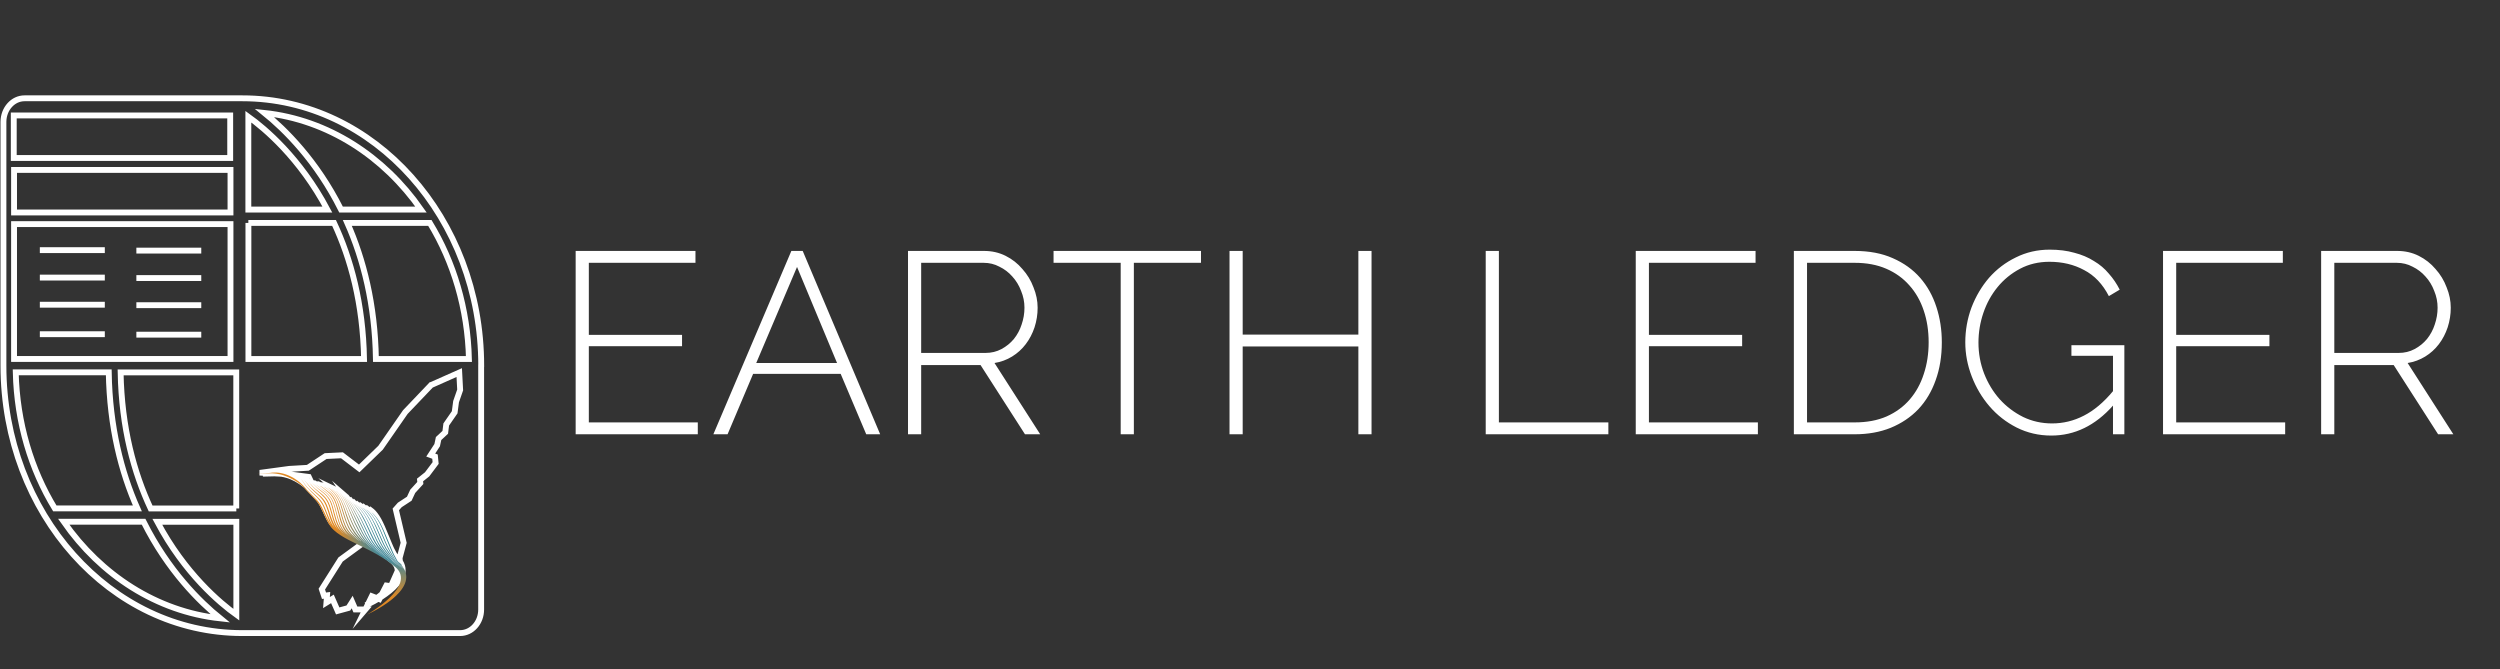 <svg width="213" height="57" viewBox="0 0 213 57" fill="none" xmlns="http://www.w3.org/2000/svg">
<rect x="0" y="0" width="213" height="57" fill="#333333" stroke="none"/>
<path d="M59.452 35.988V37H49.046V21.38H59.254V22.392H50.168V28.53H58.11V29.498H50.168V35.988H59.452ZM67.423 21.38H68.391L74.991 37H73.803L71.625 31.852H64.167L61.989 37H60.779L67.423 21.38ZM71.317 30.928L67.907 22.744L64.431 30.928H71.317ZM77.362 37V21.38H83.852C84.512 21.38 85.121 21.519 85.678 21.798C86.236 22.077 86.712 22.451 87.108 22.92C87.519 23.375 87.834 23.895 88.054 24.482C88.289 25.054 88.406 25.633 88.406 26.22C88.406 26.792 88.318 27.349 88.142 27.892C87.966 28.42 87.717 28.897 87.394 29.322C87.072 29.747 86.683 30.099 86.228 30.378C85.774 30.657 85.275 30.84 84.732 30.928L88.626 37H87.328L83.544 31.104H78.484V37H77.362ZM78.484 30.07H83.962C84.461 30.07 84.916 29.96 85.326 29.74C85.737 29.52 86.089 29.234 86.382 28.882C86.676 28.515 86.896 28.105 87.042 27.65C87.204 27.181 87.284 26.704 87.284 26.22C87.284 25.721 87.189 25.245 86.998 24.79C86.822 24.321 86.573 23.91 86.25 23.558C85.942 23.206 85.576 22.927 85.15 22.722C84.74 22.502 84.292 22.392 83.808 22.392H78.484V30.07ZM102.325 22.392H96.605V37H95.483V22.392H89.763V21.38H102.325V22.392ZM116.855 21.38V37H115.733V29.52H105.877V37H104.755V21.38H105.877V28.508H115.733V21.38H116.855ZM126.583 37V21.38H127.705V35.988H137.033V37H126.583ZM149.772 35.988V37H139.366V21.38H149.574V22.392H140.488V28.53H148.43V29.498H140.488V35.988H149.772ZM152.837 37V21.38H158.029C159.261 21.38 160.339 21.585 161.263 21.996C162.202 22.407 162.979 22.964 163.595 23.668C164.211 24.372 164.673 25.201 164.981 26.154C165.289 27.093 165.443 28.097 165.443 29.168C165.443 30.356 165.267 31.434 164.915 32.402C164.578 33.355 164.086 34.177 163.441 34.866C162.796 35.541 162.011 36.069 161.087 36.45C160.178 36.817 159.158 37 158.029 37H152.837ZM164.321 29.168C164.321 28.185 164.182 27.283 163.903 26.462C163.624 25.626 163.214 24.907 162.671 24.306C162.143 23.705 161.49 23.235 160.713 22.898C159.936 22.561 159.041 22.392 158.029 22.392H153.959V35.988H158.029C159.056 35.988 159.958 35.819 160.735 35.482C161.527 35.13 162.187 34.646 162.715 34.03C163.243 33.414 163.639 32.695 163.903 31.874C164.182 31.038 164.321 30.136 164.321 29.168ZM180.027 34.558C178.516 36.259 176.763 37.11 174.769 37.11C173.713 37.11 172.73 36.883 171.821 36.428C170.926 35.973 170.156 35.372 169.511 34.624C168.865 33.876 168.359 33.025 167.993 32.072C167.626 31.119 167.443 30.151 167.443 29.168C167.443 28.141 167.619 27.151 167.971 26.198C168.337 25.245 168.836 24.401 169.467 23.668C170.112 22.935 170.875 22.355 171.755 21.93C172.635 21.49 173.595 21.27 174.637 21.27C175.414 21.27 176.111 21.358 176.727 21.534C177.357 21.695 177.915 21.93 178.399 22.238C178.897 22.531 179.323 22.891 179.675 23.316C180.041 23.727 180.349 24.181 180.599 24.68L179.675 25.23C179.147 24.203 178.443 23.463 177.563 23.008C176.697 22.539 175.715 22.304 174.615 22.304C173.691 22.304 172.855 22.502 172.107 22.898C171.359 23.294 170.721 23.815 170.193 24.46C169.665 25.105 169.261 25.839 168.983 26.66C168.704 27.481 168.565 28.325 168.565 29.19C168.565 30.114 168.726 30.994 169.049 31.83C169.371 32.651 169.811 33.377 170.369 34.008C170.941 34.639 171.608 35.145 172.371 35.526C173.133 35.893 173.955 36.076 174.835 36.076C175.788 36.076 176.69 35.856 177.541 35.416C178.406 34.976 179.235 34.279 180.027 33.326V30.312H176.485V29.41H180.995V37H180.027V34.558ZM194.696 35.988V37H184.29V21.38H194.498V22.392H185.412V28.53H193.354V29.498H185.412V35.988H194.696ZM197.761 37V21.38H204.251C204.911 21.38 205.52 21.519 206.077 21.798C206.634 22.077 207.111 22.451 207.507 22.92C207.918 23.375 208.233 23.895 208.453 24.482C208.688 25.054 208.805 25.633 208.805 26.22C208.805 26.792 208.717 27.349 208.541 27.892C208.365 28.42 208.116 28.897 207.793 29.322C207.47 29.747 207.082 30.099 206.627 30.378C206.172 30.657 205.674 30.84 205.131 30.928L209.025 37H207.727L203.943 31.104H198.883V37H197.761ZM198.883 30.07H204.361C204.86 30.07 205.314 29.96 205.725 29.74C206.136 29.52 206.488 29.234 206.781 28.882C207.074 28.515 207.294 28.105 207.441 27.65C207.602 27.181 207.683 26.704 207.683 26.22C207.683 25.721 207.588 25.245 207.397 24.79C207.221 24.321 206.972 23.91 206.649 23.558C206.341 23.206 205.974 22.927 205.549 22.722C205.138 22.502 204.691 22.392 204.207 22.392H198.883V30.07Z" fill="white"/>
<path d="M30.328 42.898C30.376 42.932 30.436 42.985 30.514 43.066C30.586 43.139 30.675 43.247 30.771 43.367C30.795 43.394 30.819 43.428 30.843 43.461C30.867 43.495 30.891 43.535 30.915 43.568C30.963 43.635 31.011 43.716 31.064 43.803C31.166 43.97 31.268 44.158 31.37 44.365C31.471 44.573 31.573 44.794 31.675 45.022C31.777 45.25 31.884 45.484 31.998 45.712C32.112 45.933 32.237 46.154 32.381 46.349C32.459 46.449 32.531 46.543 32.609 46.637C32.645 46.69 32.681 46.73 32.722 46.777C32.764 46.824 32.8 46.864 32.842 46.911C32.92 47.005 33.004 47.092 33.075 47.179C33.111 47.226 33.147 47.267 33.183 47.313C33.225 47.36 33.255 47.401 33.297 47.441C33.339 47.481 33.381 47.521 33.429 47.561C33.453 47.581 33.477 47.602 33.501 47.622C33.53 47.642 33.554 47.662 33.584 47.682C33.62 47.715 33.662 47.742 33.698 47.769C33.668 47.742 33.638 47.722 33.608 47.695C33.369 47.501 33.237 47.34 33.087 47.153C33.016 47.059 32.932 46.965 32.854 46.871C32.776 46.777 32.704 46.677 32.627 46.583C32.477 46.382 32.351 46.154 32.237 45.926C32.124 45.699 32.022 45.464 31.92 45.23C31.819 44.995 31.723 44.767 31.627 44.56C31.531 44.352 31.436 44.158 31.34 43.984C31.292 43.897 31.244 43.816 31.196 43.742C31.172 43.709 31.148 43.669 31.124 43.635C31.1 43.602 31.076 43.568 31.052 43.535C30.963 43.407 30.873 43.3 30.801 43.22C30.729 43.139 30.663 43.079 30.622 43.046C30.574 43.012 30.55 42.992 30.55 42.992C30.55 42.992 30.574 43.005 30.622 43.039C30.669 43.072 30.735 43.119 30.813 43.2C30.891 43.273 30.981 43.374 31.076 43.501C31.1 43.528 31.124 43.562 31.148 43.595C31.172 43.629 31.196 43.669 31.22 43.702C31.268 43.776 31.316 43.856 31.37 43.943C31.465 44.118 31.567 44.312 31.669 44.52C31.765 44.727 31.866 44.948 31.968 45.183C32.07 45.411 32.172 45.645 32.285 45.873C32.399 46.094 32.519 46.315 32.669 46.509C32.746 46.61 32.818 46.704 32.896 46.804C32.974 46.891 33.046 46.992 33.117 47.086C33.261 47.273 33.381 47.441 33.602 47.628C33.662 47.675 33.722 47.722 33.788 47.776C33.854 47.823 33.925 47.876 33.997 47.93C34.033 47.956 34.063 47.983 34.099 48.003C34.075 47.983 34.045 47.963 34.021 47.943C33.86 47.816 33.722 47.709 33.608 47.608C33.495 47.508 33.411 47.434 33.339 47.334C33.267 47.233 33.195 47.133 33.123 47.032C33.052 46.931 32.986 46.831 32.908 46.73C32.752 46.523 32.627 46.302 32.513 46.067C32.399 45.833 32.297 45.598 32.202 45.364C32.106 45.129 32.01 44.901 31.914 44.687C31.819 44.473 31.723 44.272 31.627 44.097C31.579 44.01 31.531 43.923 31.483 43.85C31.459 43.809 31.436 43.769 31.412 43.736C31.388 43.702 31.364 43.669 31.34 43.635C31.244 43.501 31.154 43.401 31.082 43.32C31.047 43.28 31.011 43.247 30.981 43.22C30.969 43.213 30.963 43.206 30.957 43.2C30.945 43.193 30.939 43.18 30.933 43.18C30.921 43.173 30.909 43.16 30.897 43.153C30.849 43.119 30.825 43.099 30.825 43.099C30.825 43.099 30.849 43.113 30.897 43.146C30.945 43.18 31.011 43.233 31.088 43.307C31.166 43.381 31.262 43.481 31.358 43.608C31.382 43.635 31.406 43.669 31.43 43.702C31.453 43.736 31.477 43.769 31.501 43.809C31.531 43.85 31.555 43.89 31.579 43.93C31.603 43.97 31.633 44.017 31.657 44.057C31.759 44.231 31.855 44.426 31.956 44.64C32.058 44.848 32.154 45.076 32.255 45.31C32.351 45.545 32.453 45.779 32.567 46.007C32.681 46.235 32.806 46.456 32.956 46.65C33.028 46.751 33.099 46.858 33.165 46.958C33.237 47.059 33.303 47.159 33.369 47.26C33.441 47.36 33.507 47.441 33.614 47.535C33.716 47.628 33.848 47.736 34.003 47.856C34.045 47.883 34.081 47.916 34.123 47.95C34.159 47.983 34.153 47.963 33.997 47.836C33.836 47.702 33.704 47.595 33.602 47.501C33.399 47.307 33.297 47.106 33.171 46.891C33.034 46.677 32.908 46.449 32.794 46.215C32.681 45.987 32.585 45.746 32.489 45.511C32.393 45.277 32.303 45.042 32.208 44.828C32.112 44.613 32.016 44.412 31.92 44.231C31.896 44.191 31.872 44.144 31.849 44.104C31.825 44.064 31.801 44.024 31.777 43.984C31.753 43.943 31.729 43.903 31.705 43.87C31.681 43.836 31.657 43.803 31.633 43.769C31.543 43.635 31.453 43.535 31.376 43.454C31.292 43.381 31.232 43.32 31.184 43.287C31.136 43.253 31.112 43.233 31.112 43.233C31.112 43.233 31.136 43.247 31.184 43.28C31.232 43.314 31.298 43.367 31.382 43.441C31.459 43.515 31.555 43.615 31.651 43.742C31.747 43.863 31.849 44.024 31.95 44.198C32.052 44.372 32.154 44.573 32.249 44.788C32.345 45.002 32.447 45.23 32.543 45.464C32.645 45.692 32.74 45.933 32.854 46.161C32.968 46.395 33.087 46.617 33.219 46.824C33.345 47.045 33.435 47.267 33.62 47.441C33.71 47.528 34.344 48.023 33.961 47.709C33.812 47.588 33.692 47.481 33.608 47.394C33.566 47.354 33.536 47.293 33.507 47.24C33.471 47.173 33.453 47.139 33.417 47.072C33.381 47.005 33.363 46.972 33.327 46.905C33.297 46.844 33.273 46.791 33.243 46.73C33.189 46.617 33.141 46.496 33.087 46.375C32.986 46.134 32.884 45.893 32.788 45.658C32.692 45.424 32.609 45.19 32.513 44.968C32.423 44.747 32.327 44.546 32.232 44.365C32.136 44.185 32.04 44.031 31.944 43.897C31.849 43.763 31.759 43.662 31.681 43.582C31.603 43.501 31.537 43.448 31.489 43.414C31.442 43.381 31.418 43.361 31.418 43.361C31.418 43.361 31.442 43.374 31.489 43.407C31.537 43.434 31.603 43.488 31.687 43.562C31.771 43.635 31.866 43.736 31.962 43.863C32.058 43.99 32.16 44.144 32.261 44.325C32.483 44.734 32.663 45.169 32.842 45.612C32.938 45.846 33.04 46.087 33.135 46.322C33.183 46.436 33.231 46.556 33.285 46.67C33.309 46.724 33.339 46.784 33.363 46.838C33.399 46.905 33.417 46.938 33.453 47.005C33.489 47.072 33.507 47.106 33.542 47.173C33.572 47.226 33.608 47.28 33.638 47.334C33.704 47.441 33.836 47.481 33.955 47.628V47.675C35.553 49.625 31.19 51.561 31.19 51.561C31.19 51.561 35.182 49.303 33.453 47.796C31.585 46.174 28.982 45.692 28.185 44.412C28.162 44.372 28.149 44.352 28.126 44.312C28.114 44.292 28.108 44.278 28.096 44.258C28.084 44.238 28.078 44.225 28.066 44.205C28.03 44.131 27.988 44.057 27.952 43.984C27.916 43.91 27.88 43.836 27.844 43.763C27.814 43.682 27.778 43.608 27.742 43.535C27.605 43.233 27.473 42.959 27.329 42.744C27.258 42.637 27.18 42.543 27.102 42.456C27.024 42.369 26.947 42.289 26.875 42.208C26.725 42.054 26.581 41.9 26.444 41.753C26.336 41.632 26.222 41.525 26.132 41.418C26.108 41.391 26.079 41.371 26.049 41.344C26.013 41.31 25.977 41.284 25.941 41.257C25.905 41.23 25.869 41.197 25.827 41.17C25.785 41.143 25.743 41.116 25.701 41.083C25.66 41.056 25.612 41.022 25.57 40.995C25.486 40.935 25.39 40.888 25.294 40.828C25.253 40.801 25.199 40.781 25.151 40.754C25.103 40.727 25.055 40.701 25.001 40.681C24.905 40.634 24.804 40.587 24.702 40.553C24.654 40.533 24.6 40.52 24.552 40.5C24.498 40.486 24.451 40.473 24.403 40.459C24.355 40.446 24.307 40.433 24.259 40.419C24.211 40.406 24.169 40.399 24.121 40.392C24.032 40.372 23.942 40.352 23.864 40.352C23.786 40.346 23.714 40.332 23.648 40.332C23.583 40.332 23.529 40.332 23.481 40.332C23.385 40.332 22.392 40.359 22.392 40.359C22.392 40.359 23.385 40.319 23.481 40.305C23.529 40.299 23.583 40.285 23.648 40.279C23.714 40.279 23.786 40.279 23.87 40.279C23.906 40.279 23.954 40.279 23.996 40.279C24.044 40.285 24.085 40.292 24.133 40.292C24.181 40.292 24.229 40.299 24.277 40.305C24.325 40.319 24.379 40.325 24.427 40.339C24.48 40.346 24.528 40.359 24.582 40.372C24.636 40.386 24.684 40.399 24.738 40.419C24.846 40.446 24.947 40.5 25.049 40.54C25.097 40.567 25.151 40.593 25.199 40.62C25.247 40.647 25.3 40.674 25.348 40.701C25.444 40.761 25.54 40.821 25.63 40.888C25.677 40.922 25.719 40.949 25.761 40.982C25.803 41.016 25.839 41.049 25.881 41.083C25.959 41.143 26.031 41.217 26.096 41.277C26.156 41.337 26.216 41.398 26.264 41.458C26.318 41.518 26.354 41.572 26.39 41.612C26.396 41.625 26.408 41.632 26.408 41.639C26.432 41.666 26.462 41.692 26.486 41.719C26.629 41.86 26.773 42.007 26.934 42.161C27.012 42.242 27.09 42.315 27.174 42.403C27.252 42.49 27.335 42.577 27.407 42.684C27.557 42.898 27.683 43.166 27.82 43.454C27.856 43.528 27.886 43.602 27.922 43.675C27.958 43.749 27.994 43.823 28.03 43.897C28.066 43.97 28.108 44.037 28.143 44.111C28.155 44.131 28.162 44.151 28.174 44.164C28.185 44.185 28.191 44.198 28.203 44.218C28.227 44.258 28.239 44.278 28.263 44.319C28.293 44.372 28.323 44.419 28.359 44.473C28.335 44.439 28.317 44.399 28.299 44.365C28.263 44.292 28.221 44.225 28.191 44.144C28.155 44.064 28.12 43.99 28.09 43.91C28.06 43.83 28.03 43.749 28 43.669C27.88 43.347 27.766 43.046 27.635 42.804C27.569 42.684 27.503 42.577 27.425 42.49C27.348 42.403 27.27 42.322 27.198 42.242C27.042 42.094 26.899 41.954 26.761 41.82C26.623 41.686 26.503 41.558 26.396 41.431C26.288 41.304 26.21 41.176 26.144 41.069C26.079 40.962 26.019 40.882 25.977 40.835C25.953 40.808 25.935 40.794 25.923 40.781M30.328 42.898C30.28 42.865 30.262 42.845 30.262 42.845C30.262 42.845 30.286 42.865 30.328 42.898ZM30.328 42.898C30.37 42.938 30.43 42.992 30.508 43.079C30.58 43.16 30.663 43.267 30.753 43.394C30.777 43.428 30.801 43.461 30.825 43.495C30.849 43.528 30.873 43.568 30.897 43.602C30.945 43.675 30.993 43.756 31.041 43.843C31.136 44.017 31.238 44.205 31.334 44.412C31.43 44.62 31.525 44.841 31.627 45.076C31.729 45.303 31.831 45.545 31.95 45.772C32.064 46 32.19 46.228 32.339 46.429C32.417 46.523 32.489 46.617 32.567 46.717C32.603 46.764 32.645 46.811 32.687 46.858C32.728 46.905 32.764 46.952 32.806 46.992C32.884 47.086 32.968 47.166 33.046 47.26C33.081 47.307 33.123 47.347 33.159 47.394C33.195 47.434 33.237 47.474 33.279 47.514C33.303 47.541 33.333 47.568 33.363 47.588C33.327 47.561 33.291 47.528 33.261 47.501C33.177 47.427 33.111 47.347 33.034 47.267C32.956 47.186 32.878 47.099 32.794 47.019C32.752 46.978 32.716 46.931 32.675 46.891C32.639 46.844 32.597 46.804 32.561 46.757C32.405 46.583 32.249 46.395 32.106 46.208C31.962 46.014 31.831 45.799 31.717 45.571C31.603 45.344 31.495 45.109 31.388 44.881C31.286 44.654 31.184 44.439 31.082 44.231C30.981 44.031 30.879 43.843 30.777 43.675C30.753 43.635 30.723 43.595 30.699 43.555C30.675 43.515 30.645 43.481 30.622 43.441C30.574 43.367 30.52 43.3 30.478 43.24C30.382 43.119 30.298 43.005 30.227 42.925C30.155 42.838 30.095 42.778 30.053 42.737C30.011 42.697 29.987 42.677 29.987 42.677C29.987 42.677 30.011 42.697 30.047 42.744C30.089 42.791 30.143 42.851 30.215 42.938C30.28 43.026 30.364 43.139 30.454 43.267C30.502 43.327 30.55 43.394 30.592 43.474C30.616 43.515 30.639 43.548 30.663 43.588C30.687 43.629 30.711 43.669 30.735 43.709C30.831 43.876 30.933 44.064 31.029 44.272C31.124 44.479 31.226 44.694 31.328 44.922C31.43 45.149 31.537 45.384 31.651 45.618C31.765 45.846 31.896 46.074 32.04 46.275C32.19 46.469 32.345 46.65 32.507 46.831C32.549 46.878 32.585 46.918 32.627 46.965C32.669 47.005 32.704 47.052 32.746 47.092C32.824 47.173 32.908 47.26 32.986 47.34C33.01 47.36 33.034 47.387 33.052 47.407C33.022 47.38 32.998 47.354 32.968 47.334C32.89 47.26 32.812 47.179 32.734 47.099C32.657 47.025 32.579 46.938 32.501 46.858C32.459 46.818 32.423 46.777 32.381 46.737C32.345 46.697 32.303 46.65 32.267 46.61C32.226 46.57 32.19 46.523 32.148 46.483C32.106 46.442 32.07 46.389 32.034 46.349C31.998 46.302 31.956 46.255 31.92 46.208C31.896 46.181 31.884 46.168 31.86 46.141C31.837 46.114 31.831 46.094 31.807 46.067C31.663 45.873 31.531 45.652 31.418 45.431C31.298 45.203 31.19 44.968 31.088 44.747C30.987 44.52 30.879 44.305 30.777 44.104C30.723 44.004 30.675 43.91 30.622 43.816C30.598 43.769 30.568 43.729 30.544 43.682C30.52 43.635 30.496 43.595 30.466 43.555C30.442 43.515 30.418 43.474 30.394 43.434C30.37 43.394 30.346 43.354 30.322 43.32C30.274 43.24 30.227 43.173 30.185 43.106C30.095 42.972 30.017 42.858 29.945 42.764C29.879 42.67 29.819 42.597 29.784 42.557M29.784 42.557C29.742 42.516 29.724 42.49 29.724 42.49C29.724 42.49 29.748 42.516 29.784 42.557ZM29.784 42.557C29.819 42.603 29.873 42.677 29.939 42.771C30.005 42.865 30.083 42.985 30.167 43.119C30.209 43.186 30.256 43.26 30.298 43.34C30.322 43.381 30.346 43.421 30.37 43.461C30.394 43.501 30.418 43.541 30.442 43.588C30.466 43.629 30.49 43.675 30.514 43.716C30.538 43.763 30.562 43.803 30.586 43.85C30.634 43.943 30.687 44.037 30.735 44.138C30.837 44.339 30.933 44.56 31.035 44.781C31.136 45.009 31.244 45.243 31.364 45.471C31.483 45.699 31.609 45.926 31.759 46.127C31.783 46.154 31.795 46.174 31.813 46.201C31.837 46.228 31.849 46.241 31.872 46.275C31.908 46.322 31.95 46.369 31.986 46.416C32.022 46.462 32.064 46.509 32.1 46.55C32.142 46.59 32.178 46.637 32.22 46.677C32.261 46.717 32.297 46.764 32.339 46.804C32.381 46.844 32.417 46.885 32.459 46.925C32.537 47.005 32.615 47.086 32.698 47.166C32.716 47.186 32.734 47.206 32.758 47.22C32.758 47.22 32.752 47.22 32.746 47.213C32.728 47.2 32.71 47.179 32.692 47.159C32.615 47.086 32.537 47.012 32.459 46.938C32.303 46.784 32.142 46.63 31.986 46.456C31.944 46.416 31.908 46.369 31.866 46.328C31.831 46.282 31.789 46.235 31.753 46.194C31.717 46.148 31.675 46.101 31.639 46.054C31.627 46.04 31.621 46.034 31.609 46.02C31.603 46.007 31.591 45.993 31.585 45.987C31.561 45.96 31.555 45.94 31.531 45.913C31.388 45.719 31.256 45.498 31.136 45.27C31.017 45.042 30.909 44.814 30.801 44.593C30.693 44.372 30.592 44.158 30.484 43.957C30.43 43.856 30.382 43.763 30.328 43.669C30.274 43.575 30.226 43.481 30.179 43.394C30.155 43.347 30.131 43.307 30.107 43.267C30.083 43.227 30.059 43.186 30.035 43.146C29.987 43.066 29.945 42.992 29.903 42.918C29.819 42.778 29.742 42.65 29.676 42.557C29.61 42.456 29.556 42.389 29.514 42.342M29.514 42.342C29.472 42.302 29.454 42.275 29.454 42.275C29.454 42.275 29.478 42.295 29.514 42.342ZM29.514 42.342C29.55 42.389 29.604 42.463 29.67 42.563C29.73 42.664 29.802 42.791 29.885 42.938C29.927 43.012 29.969 43.086 30.011 43.166C30.035 43.206 30.053 43.247 30.077 43.294C30.101 43.334 30.125 43.381 30.143 43.428C30.191 43.515 30.238 43.608 30.286 43.709C30.334 43.803 30.382 43.903 30.436 44.004C30.538 44.205 30.634 44.419 30.741 44.64C30.849 44.861 30.951 45.096 31.07 45.324C31.19 45.551 31.322 45.779 31.465 45.98C31.489 46.007 31.501 46.027 31.519 46.054C31.531 46.067 31.537 46.081 31.549 46.094C31.561 46.107 31.567 46.114 31.579 46.127C31.621 46.174 31.657 46.221 31.699 46.261C31.735 46.308 31.777 46.355 31.813 46.395C31.855 46.436 31.89 46.483 31.932 46.523C32.076 46.677 32.22 46.818 32.357 46.958C32.297 46.905 32.232 46.844 32.172 46.784C32.094 46.71 32.016 46.63 31.932 46.55C31.89 46.509 31.855 46.469 31.813 46.429C31.771 46.389 31.735 46.349 31.693 46.302C31.615 46.221 31.537 46.127 31.453 46.034C31.412 45.987 31.376 45.94 31.334 45.893C31.298 45.846 31.262 45.799 31.22 45.752C31.07 45.558 30.945 45.337 30.825 45.116C30.705 44.895 30.598 44.66 30.49 44.446C30.382 44.225 30.274 44.01 30.173 43.803C30.125 43.696 30.071 43.595 30.023 43.495C29.975 43.394 29.927 43.294 29.879 43.206C29.79 43.019 29.694 42.851 29.61 42.704C29.526 42.563 29.454 42.429 29.389 42.336C29.323 42.235 29.263 42.175 29.227 42.128C29.185 42.088 29.161 42.068 29.161 42.068C29.161 42.068 29.185 42.088 29.221 42.128C29.257 42.175 29.317 42.242 29.377 42.342C29.436 42.443 29.508 42.57 29.586 42.717C29.604 42.758 29.628 42.791 29.646 42.831C29.658 42.851 29.67 42.871 29.676 42.892C29.688 42.912 29.694 42.932 29.706 42.952C29.73 42.992 29.748 43.039 29.772 43.086C29.796 43.133 29.814 43.18 29.837 43.227C29.885 43.32 29.927 43.421 29.975 43.521C30.023 43.622 30.071 43.729 30.119 43.836C30.215 44.051 30.316 44.265 30.424 44.486C30.532 44.707 30.639 44.935 30.759 45.163C30.879 45.391 31.011 45.612 31.16 45.819C31.196 45.866 31.238 45.92 31.274 45.967C31.316 46.014 31.352 46.06 31.394 46.101C31.471 46.194 31.549 46.282 31.633 46.362C31.675 46.402 31.717 46.449 31.753 46.489C31.795 46.529 31.831 46.576 31.872 46.61C31.92 46.65 31.962 46.697 32.004 46.737C31.962 46.704 31.92 46.663 31.884 46.63C31.807 46.556 31.723 46.476 31.645 46.402C31.561 46.322 31.483 46.241 31.406 46.154C31.322 46.074 31.244 45.98 31.166 45.886C31.124 45.839 31.088 45.792 31.047 45.752C30.999 45.692 30.981 45.665 30.933 45.612C30.783 45.417 30.651 45.196 30.532 44.975C30.412 44.754 30.298 44.533 30.191 44.305C30.083 44.077 29.981 43.85 29.885 43.629C29.79 43.407 29.7 43.186 29.61 42.992C29.52 42.798 29.43 42.624 29.347 42.483C29.263 42.342 29.191 42.222 29.119 42.128C29.053 42.034 28.994 41.974 28.952 41.94C28.91 41.907 28.886 41.887 28.886 41.887C28.886 41.887 28.91 41.907 28.952 41.947C28.994 41.987 29.047 42.047 29.113 42.141C29.179 42.235 29.251 42.356 29.329 42.503C29.407 42.65 29.496 42.825 29.58 43.026C29.664 43.22 29.754 43.441 29.843 43.669C29.933 43.897 30.029 44.124 30.137 44.352C30.244 44.58 30.352 44.801 30.478 45.022C30.598 45.243 30.729 45.471 30.885 45.672C30.933 45.732 30.957 45.759 31.005 45.819C31.047 45.866 31.088 45.913 31.124 45.953C31.208 46.04 31.286 46.134 31.37 46.215C31.418 46.261 31.465 46.315 31.513 46.362C31.501 46.349 31.483 46.342 31.471 46.328C31.448 46.308 31.424 46.282 31.4 46.261C31.316 46.181 31.238 46.101 31.154 46.014C31.07 45.933 30.993 45.839 30.909 45.746C30.867 45.699 30.825 45.652 30.789 45.612C30.741 45.551 30.717 45.525 30.675 45.464C30.526 45.27 30.388 45.056 30.262 44.841C30.137 44.627 30.023 44.392 29.921 44.151C29.873 44.031 29.819 43.91 29.772 43.789C29.748 43.729 29.724 43.669 29.7 43.608C29.676 43.548 29.652 43.488 29.628 43.428C29.58 43.307 29.538 43.193 29.496 43.079C29.448 42.972 29.407 42.865 29.359 42.764C29.335 42.717 29.317 42.664 29.293 42.617C29.269 42.57 29.245 42.53 29.221 42.49C29.173 42.409 29.131 42.329 29.089 42.262C28.999 42.128 28.922 42.021 28.856 41.934C28.784 41.853 28.724 41.8 28.682 41.759C28.64 41.726 28.61 41.712 28.61 41.712C28.61 41.712 28.634 41.733 28.676 41.766C28.718 41.8 28.778 41.86 28.844 41.94C28.91 42.027 28.988 42.135 29.071 42.275C29.113 42.342 29.155 42.423 29.197 42.503C29.221 42.543 29.239 42.59 29.263 42.637C29.287 42.684 29.305 42.731 29.329 42.784C29.37 42.885 29.412 42.992 29.454 43.106C29.496 43.22 29.538 43.34 29.58 43.454C29.604 43.515 29.622 43.575 29.646 43.635C29.67 43.696 29.688 43.756 29.712 43.823C29.754 43.943 29.808 44.071 29.855 44.191C29.957 44.432 30.065 44.667 30.191 44.888C30.316 45.109 30.454 45.324 30.61 45.525C30.657 45.585 30.681 45.612 30.729 45.672C30.771 45.719 30.813 45.766 30.855 45.806C30.915 45.873 30.975 45.933 31.029 45.993C31.005 45.973 30.981 45.947 30.957 45.92C30.939 45.906 30.915 45.893 30.897 45.873C30.813 45.792 30.729 45.699 30.645 45.605C30.604 45.558 30.562 45.511 30.52 45.471C30.472 45.417 30.448 45.384 30.4 45.33C30.244 45.136 30.095 44.942 29.969 44.714C29.843 44.486 29.736 44.238 29.64 43.977C29.592 43.85 29.544 43.716 29.502 43.588C29.478 43.521 29.46 43.461 29.436 43.394C29.412 43.327 29.389 43.267 29.37 43.206C29.329 43.079 29.281 42.959 29.239 42.845C29.191 42.731 29.149 42.624 29.101 42.53C29.077 42.483 29.053 42.436 29.029 42.396C29.005 42.356 28.982 42.315 28.957 42.275C28.91 42.202 28.862 42.128 28.814 42.068C28.718 41.947 28.64 41.846 28.562 41.773C28.491 41.699 28.425 41.652 28.377 41.619M28.377 41.619C28.329 41.592 28.305 41.578 28.305 41.578M28.377 41.619C28.419 41.652 28.485 41.699 28.556 41.773C28.628 41.846 28.706 41.947 28.796 42.074C28.838 42.141 28.886 42.208 28.934 42.289C28.957 42.329 28.982 42.369 29.005 42.409C29.029 42.449 29.053 42.496 29.071 42.55C29.113 42.65 29.161 42.758 29.203 42.871C29.245 42.985 29.287 43.113 29.329 43.233C29.347 43.294 29.37 43.361 29.395 43.428C29.412 43.495 29.436 43.562 29.454 43.622C29.496 43.756 29.544 43.883 29.592 44.017C29.688 44.278 29.79 44.533 29.915 44.761C30.041 44.989 30.191 45.19 30.352 45.384C30.4 45.437 30.424 45.471 30.478 45.525C30.52 45.571 30.562 45.612 30.604 45.658C30.634 45.685 30.657 45.719 30.687 45.746C30.675 45.746 30.663 45.739 30.651 45.732C30.61 45.692 30.568 45.652 30.532 45.612C30.49 45.565 30.448 45.525 30.406 45.478C30.364 45.431 30.322 45.391 30.274 45.344C30.232 45.303 30.191 45.25 30.149 45.21C29.981 45.035 29.831 44.828 29.712 44.587C29.586 44.345 29.49 44.071 29.401 43.796C29.359 43.655 29.311 43.515 29.269 43.381C29.227 43.24 29.185 43.106 29.137 42.979C29.095 42.851 29.047 42.731 29.005 42.617C28.957 42.503 28.91 42.409 28.856 42.315C28.832 42.269 28.808 42.228 28.778 42.188C28.754 42.148 28.724 42.114 28.7 42.081C28.646 42.014 28.598 41.947 28.55 41.893C28.449 41.786 28.365 41.699 28.287 41.632C28.209 41.565 28.143 41.525 28.096 41.498C28.048 41.478 28.018 41.465 28.018 41.465C28.018 41.465 28.042 41.478 28.09 41.498C28.137 41.525 28.203 41.565 28.275 41.639C28.347 41.706 28.431 41.8 28.533 41.907C28.581 41.96 28.628 42.027 28.682 42.101C28.706 42.135 28.736 42.175 28.76 42.215C28.784 42.255 28.808 42.295 28.832 42.342C28.88 42.429 28.928 42.536 28.976 42.644C29.017 42.758 29.059 42.885 29.101 43.012C29.143 43.139 29.185 43.28 29.221 43.421C29.263 43.562 29.305 43.702 29.347 43.843C29.436 44.124 29.532 44.399 29.652 44.647C29.772 44.888 29.927 45.096 30.095 45.283C30.137 45.33 30.179 45.377 30.227 45.417C30.268 45.458 30.316 45.504 30.358 45.545C30.4 45.585 30.448 45.632 30.49 45.679C30.49 45.679 30.496 45.679 30.502 45.685C30.502 45.685 30.49 45.685 30.484 45.685C30.466 45.665 30.442 45.652 30.424 45.632C30.376 45.592 30.334 45.551 30.286 45.511C30.244 45.471 30.197 45.424 30.155 45.384C30.107 45.344 30.065 45.297 30.017 45.257C30.005 45.243 29.999 45.236 29.981 45.223C29.969 45.216 29.957 45.203 29.951 45.19C29.927 45.163 29.909 45.149 29.885 45.123C29.712 44.948 29.568 44.727 29.448 44.466C29.329 44.205 29.239 43.91 29.155 43.615C29.113 43.468 29.071 43.32 29.029 43.18C28.988 43.039 28.946 42.898 28.898 42.771C28.85 42.644 28.808 42.523 28.754 42.423C28.7 42.322 28.646 42.235 28.592 42.155C28.562 42.114 28.539 42.074 28.509 42.041C28.479 42.007 28.449 41.974 28.425 41.94C28.371 41.88 28.311 41.826 28.263 41.773C28.155 41.679 28.066 41.599 27.982 41.545C27.904 41.485 27.832 41.444 27.784 41.424M27.784 41.424C27.736 41.404 27.707 41.391 27.707 41.391C27.707 41.391 27.73 41.404 27.784 41.424ZM27.784 41.424C27.832 41.451 27.898 41.491 27.976 41.552C28.054 41.612 28.143 41.692 28.245 41.793C28.299 41.84 28.347 41.9 28.407 41.96C28.437 41.994 28.461 42.027 28.491 42.061C28.521 42.094 28.545 42.135 28.569 42.175C28.622 42.255 28.676 42.342 28.724 42.449C28.772 42.557 28.814 42.677 28.862 42.804C28.91 42.932 28.946 43.072 28.988 43.22C29.029 43.367 29.071 43.515 29.107 43.662C29.191 43.964 29.281 44.265 29.395 44.526C29.514 44.794 29.664 45.015 29.837 45.196C29.861 45.223 29.879 45.236 29.903 45.263C29.915 45.277 29.927 45.283 29.939 45.297C29.951 45.31 29.957 45.317 29.975 45.33C30.023 45.37 30.065 45.411 30.113 45.458C30.161 45.498 30.203 45.538 30.25 45.585C30.28 45.612 30.304 45.632 30.334 45.658C30.292 45.618 30.244 45.585 30.197 45.545C30.149 45.504 30.101 45.464 30.053 45.431C30.005 45.391 29.957 45.35 29.915 45.31C29.867 45.27 29.819 45.23 29.772 45.19C29.742 45.163 29.73 45.156 29.7 45.129C29.676 45.102 29.658 45.089 29.634 45.062C29.46 44.881 29.317 44.64 29.203 44.359C29.089 44.077 29.005 43.756 28.922 43.448C28.88 43.294 28.838 43.139 28.796 42.999C28.754 42.858 28.706 42.717 28.658 42.597C28.61 42.476 28.55 42.376 28.497 42.282C28.437 42.195 28.377 42.114 28.317 42.041C28.287 42.007 28.257 41.974 28.227 41.94C28.197 41.907 28.168 41.88 28.137 41.86C28.078 41.806 28.018 41.759 27.964 41.719C27.85 41.639 27.761 41.558 27.677 41.498C27.599 41.438 27.527 41.398 27.479 41.371C27.455 41.357 27.437 41.351 27.419 41.344M27.419 41.344C27.407 41.344 27.401 41.337 27.401 41.337C27.401 41.337 27.407 41.337 27.419 41.344ZM27.419 41.344C27.431 41.344 27.449 41.357 27.473 41.371C27.521 41.398 27.587 41.444 27.665 41.505C27.742 41.565 27.832 41.645 27.94 41.733C27.994 41.779 28.054 41.826 28.114 41.88C28.143 41.907 28.174 41.934 28.203 41.967C28.233 42.001 28.263 42.034 28.293 42.068C28.353 42.141 28.407 42.222 28.467 42.309C28.521 42.403 28.575 42.51 28.622 42.63C28.67 42.751 28.712 42.892 28.754 43.032C28.796 43.18 28.838 43.327 28.874 43.488C28.952 43.803 29.035 44.124 29.149 44.412C29.263 44.7 29.407 44.942 29.586 45.129C29.616 45.156 29.628 45.169 29.652 45.196C29.682 45.223 29.694 45.236 29.724 45.257C29.772 45.297 29.819 45.337 29.867 45.377C29.909 45.417 29.957 45.458 29.999 45.491C29.981 45.478 29.969 45.464 29.957 45.458C29.76 45.31 29.562 45.156 29.383 44.962C29.341 44.915 29.299 44.861 29.257 44.808C29.221 44.747 29.179 44.694 29.143 44.627C29.107 44.56 29.077 44.493 29.047 44.426C29.017 44.359 28.988 44.278 28.963 44.205C28.856 43.903 28.778 43.568 28.694 43.253C28.652 43.093 28.61 42.945 28.562 42.804C28.539 42.737 28.515 42.67 28.491 42.603C28.467 42.543 28.437 42.483 28.407 42.429C28.347 42.322 28.287 42.235 28.221 42.155C28.155 42.074 28.09 42.007 28.024 41.947C27.994 41.913 27.958 41.887 27.928 41.86C27.892 41.833 27.862 41.806 27.832 41.786C27.767 41.739 27.707 41.692 27.653 41.652C27.539 41.572 27.443 41.491 27.365 41.424C27.288 41.357 27.216 41.31 27.168 41.284C27.144 41.27 27.126 41.264 27.108 41.257C27.096 41.257 27.09 41.25 27.09 41.25C27.09 41.25 27.096 41.25 27.108 41.264C27.12 41.27 27.138 41.284 27.162 41.297C27.21 41.331 27.276 41.377 27.348 41.444C27.425 41.511 27.515 41.599 27.623 41.686C27.677 41.726 27.736 41.773 27.796 41.826C27.826 41.853 27.856 41.88 27.892 41.907C27.922 41.934 27.952 41.967 27.988 41.994C28.054 42.054 28.114 42.121 28.179 42.202C28.239 42.282 28.299 42.376 28.359 42.483C28.389 42.536 28.413 42.597 28.437 42.657C28.461 42.717 28.485 42.791 28.509 42.858C28.533 42.925 28.55 42.999 28.575 43.079C28.592 43.153 28.616 43.233 28.634 43.314C28.718 43.635 28.796 43.977 28.904 44.285C28.934 44.359 28.957 44.439 28.988 44.506C29.017 44.58 29.053 44.647 29.089 44.714C29.125 44.774 29.167 44.834 29.203 44.895C29.245 44.955 29.287 45.002 29.329 45.056C29.424 45.156 29.526 45.243 29.628 45.324C29.604 45.31 29.586 45.29 29.562 45.277C29.514 45.236 29.46 45.203 29.412 45.156C29.317 45.069 29.221 44.975 29.137 44.868C28.963 44.66 28.832 44.379 28.724 44.064C28.622 43.749 28.539 43.394 28.449 43.086C28.407 42.932 28.359 42.784 28.305 42.657C28.251 42.53 28.191 42.423 28.126 42.336C28.06 42.248 27.988 42.168 27.922 42.101C27.85 42.034 27.778 41.974 27.713 41.913C27.677 41.887 27.647 41.86 27.611 41.833C27.575 41.806 27.545 41.786 27.509 41.759C27.443 41.712 27.383 41.666 27.323 41.625C27.204 41.538 27.12 41.451 27.042 41.377C26.964 41.304 26.899 41.25 26.851 41.217M26.851 41.217C26.827 41.203 26.809 41.19 26.797 41.183M26.851 41.217C26.899 41.25 26.958 41.31 27.03 41.384C27.102 41.458 27.192 41.552 27.306 41.645C27.359 41.692 27.419 41.739 27.485 41.786C27.515 41.813 27.551 41.833 27.581 41.86C27.611 41.887 27.647 41.913 27.677 41.947C27.742 42.007 27.814 42.068 27.88 42.135C27.946 42.208 28.012 42.289 28.078 42.376C28.143 42.469 28.197 42.583 28.251 42.704C28.305 42.831 28.353 42.979 28.395 43.133C28.479 43.448 28.556 43.803 28.664 44.124C28.766 44.446 28.904 44.734 29.083 44.948C29.161 45.035 29.239 45.116 29.323 45.183C29.275 45.143 29.221 45.102 29.173 45.056C29.077 44.962 28.988 44.855 28.898 44.741C28.73 44.513 28.598 44.218 28.491 43.89C28.389 43.562 28.305 43.206 28.203 42.925C28.102 42.637 27.97 42.423 27.826 42.262C27.755 42.181 27.683 42.114 27.611 42.047C27.539 41.98 27.467 41.927 27.395 41.867C27.258 41.753 27.12 41.652 27.012 41.558C26.899 41.465 26.809 41.364 26.737 41.277C26.665 41.19 26.599 41.13 26.551 41.096M26.797 41.183C26.785 41.176 26.779 41.17 26.779 41.17C26.779 41.17 26.785 41.17 26.797 41.183ZM26.551 41.096C26.527 41.076 26.509 41.069 26.497 41.056M26.551 41.096C26.527 41.076 26.509 41.062 26.497 41.056M26.551 41.096C26.593 41.136 26.659 41.203 26.725 41.29C26.797 41.377 26.881 41.485 26.994 41.578C27.048 41.625 27.108 41.679 27.174 41.733C27.204 41.759 27.24 41.786 27.27 41.813C27.3 41.84 27.335 41.867 27.371 41.9C27.437 41.96 27.509 42.021 27.581 42.088C27.653 42.155 27.725 42.228 27.79 42.309C27.928 42.476 28.054 42.697 28.149 42.985C28.251 43.273 28.329 43.629 28.437 43.964C28.539 44.298 28.67 44.6 28.85 44.834C28.892 44.888 28.934 44.942 28.982 44.989C28.97 44.975 28.957 44.968 28.946 44.955C28.85 44.855 28.766 44.741 28.676 44.62C28.509 44.379 28.377 44.071 28.269 43.742C28.162 43.414 28.066 43.093 27.946 42.825C27.832 42.563 27.677 42.382 27.527 42.228C27.449 42.155 27.371 42.088 27.3 42.021C27.228 41.954 27.15 41.893 27.084 41.833C26.947 41.712 26.815 41.605 26.701 41.491C26.587 41.384 26.503 41.27 26.432 41.176C26.36 41.083 26.3 41.016 26.252 40.969M26.497 41.056C26.486 41.049 26.48 41.042 26.48 41.042C26.48 41.042 26.486 41.042 26.497 41.056ZM26.252 40.969C26.228 40.949 26.21 40.935 26.198 40.922M26.252 40.969C26.294 41.016 26.354 41.089 26.42 41.183C26.486 41.277 26.569 41.398 26.677 41.505C26.785 41.619 26.91 41.733 27.048 41.853C27.114 41.913 27.192 41.974 27.258 42.041C27.329 42.108 27.401 42.181 27.479 42.255C27.623 42.409 27.767 42.597 27.88 42.865C27.994 43.133 28.096 43.454 28.203 43.796C28.311 44.131 28.443 44.453 28.616 44.694C28.634 44.714 28.652 44.741 28.67 44.761C28.592 44.667 28.521 44.566 28.455 44.459C28.431 44.419 28.419 44.399 28.395 44.359C28.377 44.325 28.359 44.292 28.341 44.258C28.305 44.185 28.263 44.118 28.233 44.044C28.203 43.964 28.168 43.897 28.137 43.816C28.108 43.736 28.078 43.662 28.048 43.582C27.928 43.273 27.814 42.972 27.683 42.737C27.617 42.617 27.545 42.516 27.467 42.429C27.389 42.342 27.312 42.262 27.234 42.188C27.078 42.041 26.928 41.907 26.785 41.779C26.647 41.645 26.515 41.525 26.408 41.404C26.294 41.29 26.216 41.163 26.15 41.056C26.085 40.955 26.019 40.875 25.977 40.828C25.953 40.801 25.935 40.794 25.923 40.781M26.198 40.922C26.186 40.915 26.18 40.908 26.18 40.908C26.18 40.908 26.186 40.908 26.198 40.922ZM25.923 40.781C25.911 40.768 25.905 40.768 25.905 40.768M31.13 51.929H30.28L30.005 51.293L29.682 51.802L28.772 52.05L28.323 51.025L27.814 51.34L27.862 50.724L27.605 50.757L27.419 50.194L29.017 47.669L31.07 46.168L28.509 44.506L27.91 43.113L27.18 42.483L26.306 40.634L24.474 40.392L22.356 40.279V40.259L24.636 39.95L26.228 39.857L27.742 38.858L29.137 38.791L30.604 39.91L32.423 38.148L34.536 35.106L36.727 32.808H36.733L39.127 31.743L39.205 33.224L38.857 34.222L38.738 35.127L38.019 36.165L37.936 36.835L37.367 37.364L37.247 37.927L36.697 38.771L37.062 38.905L37.116 39.448L36.391 40.413L35.787 40.895L35.811 41.15L35.164 41.86L34.871 42.49L34.063 43.019L33.722 43.401L34.392 46.248L34.045 47.541L34.147 48.606L33.824 48.781L33.309 49.94L32.92 49.886L32.321 51.045L31.681 50.797L31.124 51.936L31.13 51.929ZM40.994 31.16V51.936C40.994 53.042 40.192 53.939 39.205 53.939H20.644C9.421 53.939 0.293 43.722 0.293 31.16V10.378C0.299 9.272 1.101 8.375 2.089 8.375H20.65C31.872 8.375 41 18.592 41 31.154L40.994 31.16ZM20.135 52.372C18.758 51.387 15.742 48.868 13.402 44.459H20.135V52.372ZM20.135 43.32H12.833C11.414 40.285 10.361 36.453 10.277 31.73H20.129V43.32H20.135ZM1.341 31.723H9.266C9.343 36.386 10.331 40.225 11.702 43.314H4.669C2.646 39.991 1.443 36.011 1.341 31.723ZM21.159 9.942C22.535 10.927 25.552 13.446 27.892 17.855H21.159V9.942ZM21.159 18.994H28.461C29.879 22.029 30.933 25.861 31.017 30.584H21.165V18.994H21.159ZM32.028 30.584C31.95 25.921 30.963 22.082 29.592 18.994H36.625C38.648 22.317 39.851 26.296 39.953 30.584H32.028ZM35.865 17.855H29.059C26.964 13.667 24.241 11.008 22.529 9.621C27.94 10.21 32.692 13.306 35.871 17.855H35.865ZM5.429 44.453H12.234C14.329 48.64 17.047 51.3 18.764 52.687C13.354 52.097 8.601 49.002 5.429 44.453Z" stroke="white" stroke-width="0.5" stroke-miterlimit="10"/>
<path d="M34.213 48.111C34.087 47.957 33.943 47.91 33.871 47.796C33.836 47.736 33.8 47.682 33.77 47.622C33.734 47.548 33.71 47.515 33.674 47.441C33.638 47.367 33.62 47.334 33.578 47.267C33.548 47.206 33.518 47.146 33.494 47.086C33.441 46.965 33.387 46.838 33.333 46.711C33.225 46.456 33.123 46.202 33.016 45.954C32.824 45.485 32.627 45.016 32.393 44.573C32.285 44.379 32.178 44.212 32.07 44.078C31.962 43.937 31.86 43.83 31.777 43.749C31.687 43.669 31.615 43.615 31.561 43.582C31.609 43.615 31.681 43.676 31.765 43.763C31.848 43.85 31.944 43.957 32.046 44.098C32.148 44.238 32.249 44.406 32.351 44.6C32.453 44.794 32.555 45.016 32.651 45.25C32.752 45.485 32.848 45.733 32.95 45.987C33.051 46.242 33.159 46.496 33.267 46.758C33.321 46.885 33.375 47.012 33.434 47.139C33.465 47.206 33.494 47.26 33.524 47.327C33.56 47.401 33.584 47.434 33.62 47.508C33.662 47.582 33.68 47.615 33.722 47.689C33.758 47.749 33.788 47.809 33.836 47.856C33.925 47.95 34.057 48.064 34.213 48.191C34.626 48.526 33.943 47.997 33.847 47.903C33.65 47.716 33.554 47.481 33.417 47.247C33.279 47.026 33.147 46.784 33.028 46.536C32.908 46.288 32.8 46.034 32.698 45.786C32.597 45.538 32.489 45.29 32.381 45.056C32.273 44.828 32.172 44.614 32.064 44.419C31.956 44.232 31.848 44.064 31.741 43.93C31.639 43.789 31.537 43.689 31.453 43.602C31.364 43.522 31.298 43.461 31.244 43.434C31.196 43.401 31.166 43.381 31.166 43.381C31.166 43.381 31.19 43.401 31.244 43.441C31.292 43.475 31.364 43.542 31.447 43.622C31.531 43.709 31.627 43.816 31.723 43.957C31.747 43.99 31.777 44.031 31.8 44.064C31.825 44.104 31.848 44.145 31.878 44.185C31.902 44.225 31.932 44.265 31.956 44.312C31.98 44.359 32.01 44.399 32.034 44.453C32.136 44.647 32.237 44.861 32.339 45.089C32.441 45.324 32.537 45.572 32.645 45.82C32.746 46.068 32.854 46.329 32.974 46.577C33.093 46.825 33.231 47.072 33.375 47.3C33.512 47.528 33.614 47.749 33.836 47.95C33.943 48.051 34.087 48.171 34.255 48.305C34.422 48.439 34.428 48.459 34.386 48.432C34.344 48.399 34.302 48.365 34.261 48.332C34.099 48.198 33.955 48.084 33.842 47.984C33.728 47.883 33.65 47.796 33.578 47.696C33.506 47.588 33.434 47.481 33.363 47.374C33.291 47.267 33.219 47.153 33.141 47.046C32.98 46.838 32.842 46.603 32.722 46.355C32.603 46.114 32.495 45.86 32.387 45.612C32.279 45.364 32.172 45.116 32.07 44.888C31.962 44.66 31.854 44.453 31.747 44.265C31.717 44.218 31.693 44.171 31.663 44.131C31.639 44.084 31.609 44.044 31.585 44.004C31.555 43.964 31.531 43.923 31.507 43.89C31.477 43.856 31.453 43.823 31.429 43.783C31.328 43.649 31.226 43.542 31.142 43.455C31.058 43.374 30.986 43.314 30.933 43.287C30.885 43.254 30.855 43.233 30.855 43.233C30.855 43.233 30.879 43.254 30.927 43.294C30.939 43.3 30.951 43.314 30.969 43.327C30.974 43.327 30.986 43.341 30.992 43.347C30.998 43.354 31.011 43.361 31.016 43.367C31.046 43.401 31.088 43.434 31.13 43.475C31.208 43.562 31.304 43.669 31.405 43.81C31.429 43.843 31.453 43.883 31.483 43.917C31.507 43.957 31.531 43.997 31.561 44.037C31.615 44.118 31.663 44.212 31.717 44.299C31.819 44.486 31.92 44.701 32.022 44.928C32.124 45.156 32.225 45.404 32.333 45.652C32.435 45.9 32.543 46.155 32.668 46.402C32.788 46.65 32.926 46.892 33.093 47.113C33.177 47.22 33.249 47.334 33.327 47.441C33.405 47.548 33.476 47.655 33.554 47.763C33.632 47.87 33.722 47.95 33.842 48.057C33.961 48.164 34.111 48.278 34.285 48.419C34.314 48.439 34.338 48.459 34.368 48.486C34.332 48.459 34.296 48.432 34.261 48.406C34.183 48.345 34.105 48.292 34.039 48.238C33.967 48.185 33.901 48.131 33.842 48.077C33.602 47.876 33.476 47.702 33.321 47.495C33.243 47.394 33.165 47.287 33.081 47.186C32.998 47.079 32.92 46.979 32.836 46.871C32.68 46.664 32.543 46.429 32.423 46.188C32.303 45.947 32.19 45.692 32.082 45.444C31.974 45.197 31.866 44.955 31.759 44.734C31.651 44.513 31.543 44.305 31.435 44.118C31.381 44.024 31.328 43.937 31.274 43.863C31.244 43.823 31.22 43.783 31.196 43.749C31.166 43.716 31.142 43.682 31.118 43.649C31.016 43.515 30.921 43.408 30.837 43.321C30.753 43.24 30.681 43.18 30.633 43.146C30.585 43.113 30.556 43.093 30.556 43.093C30.556 43.093 30.579 43.113 30.627 43.146C30.675 43.187 30.741 43.247 30.825 43.334C30.903 43.421 30.998 43.535 31.094 43.669C31.118 43.703 31.142 43.736 31.172 43.776C31.196 43.816 31.22 43.856 31.25 43.89C31.304 43.97 31.352 44.057 31.405 44.151C31.507 44.339 31.615 44.547 31.717 44.768C31.819 44.995 31.92 45.237 32.028 45.485C32.136 45.733 32.243 45.987 32.369 46.235C32.489 46.483 32.627 46.724 32.788 46.938C32.872 47.039 32.95 47.146 33.033 47.253C33.117 47.354 33.207 47.454 33.285 47.555C33.447 47.756 33.59 47.93 33.842 48.138C33.871 48.164 33.907 48.191 33.943 48.218C33.901 48.191 33.859 48.158 33.824 48.131C33.794 48.111 33.764 48.084 33.734 48.064C33.71 48.044 33.68 48.017 33.656 47.997C33.602 47.95 33.56 47.91 33.518 47.87C33.476 47.83 33.441 47.783 33.399 47.736C33.363 47.689 33.321 47.642 33.279 47.595C33.201 47.501 33.111 47.407 33.028 47.307C32.986 47.26 32.944 47.213 32.902 47.16C32.86 47.113 32.818 47.066 32.776 47.012C32.698 46.912 32.614 46.811 32.537 46.704C32.381 46.496 32.249 46.262 32.124 46.021C32.004 45.779 31.89 45.525 31.777 45.284C31.669 45.036 31.555 44.801 31.447 44.58C31.34 44.359 31.226 44.158 31.124 43.977C31.07 43.89 31.016 43.803 30.963 43.723C30.933 43.682 30.909 43.642 30.885 43.609C30.855 43.575 30.831 43.542 30.807 43.508C30.705 43.374 30.609 43.267 30.532 43.18C30.448 43.093 30.382 43.039 30.334 42.999C30.286 42.965 30.262 42.945 30.262 42.945C30.262 42.945 30.286 42.965 30.334 43.006C30.382 43.046 30.448 43.113 30.526 43.193C30.603 43.28 30.693 43.394 30.789 43.528C30.813 43.562 30.837 43.595 30.867 43.636C30.891 43.669 30.915 43.709 30.945 43.749C30.998 43.83 31.046 43.917 31.1 44.004C31.202 44.185 31.31 44.392 31.412 44.614C31.513 44.835 31.621 45.076 31.729 45.324C31.836 45.572 31.95 45.826 32.07 46.074C32.196 46.322 32.327 46.563 32.489 46.778C32.573 46.878 32.651 46.985 32.734 47.086C32.776 47.139 32.818 47.186 32.86 47.233C32.902 47.28 32.944 47.334 32.986 47.381C33.069 47.481 33.159 47.568 33.243 47.669C33.285 47.716 33.327 47.763 33.369 47.809C33.411 47.856 33.453 47.897 33.5 47.943C33.53 47.97 33.56 47.997 33.59 48.024C33.554 47.99 33.512 47.964 33.482 47.93C33.393 47.856 33.321 47.763 33.237 47.675C33.153 47.588 33.069 47.501 32.986 47.407C32.944 47.361 32.902 47.32 32.86 47.273C32.818 47.227 32.776 47.18 32.734 47.133C32.567 46.945 32.399 46.744 32.243 46.543C32.088 46.335 31.95 46.101 31.831 45.86C31.705 45.619 31.591 45.364 31.477 45.123C31.37 44.882 31.256 44.647 31.148 44.426C31.04 44.205 30.927 44.011 30.819 43.83C30.789 43.783 30.765 43.743 30.735 43.703C30.711 43.662 30.681 43.622 30.651 43.582C30.598 43.502 30.544 43.434 30.496 43.367C30.394 43.233 30.304 43.12 30.226 43.026C30.149 42.932 30.083 42.872 30.041 42.825C29.993 42.785 29.969 42.758 29.969 42.758C29.969 42.758 29.993 42.785 30.035 42.825C30.077 42.872 30.143 42.939 30.214 43.039C30.286 43.133 30.376 43.254 30.472 43.394C30.52 43.461 30.573 43.535 30.621 43.615C30.645 43.656 30.675 43.696 30.699 43.736C30.723 43.776 30.753 43.823 30.777 43.87C30.879 44.051 30.986 44.252 31.094 44.473C31.202 44.694 31.304 44.928 31.412 45.17C31.519 45.411 31.633 45.666 31.759 45.913C31.884 46.161 32.022 46.402 32.178 46.617C32.339 46.825 32.501 47.019 32.674 47.206C32.716 47.253 32.758 47.3 32.8 47.347C32.842 47.394 32.884 47.434 32.932 47.481C33.016 47.568 33.105 47.662 33.189 47.749C33.213 47.776 33.237 47.796 33.261 47.823C33.231 47.796 33.201 47.769 33.171 47.742C33.087 47.662 33.004 47.575 32.92 47.495C32.836 47.414 32.752 47.32 32.668 47.24C32.627 47.193 32.585 47.153 32.543 47.106C32.501 47.059 32.459 47.012 32.417 46.965C32.375 46.918 32.333 46.871 32.291 46.825C32.249 46.778 32.208 46.724 32.166 46.677C32.124 46.63 32.082 46.577 32.04 46.53C32.016 46.503 32.004 46.483 31.98 46.456C31.956 46.422 31.944 46.409 31.92 46.376C31.765 46.168 31.627 45.934 31.501 45.692C31.376 45.451 31.262 45.203 31.148 44.962C31.034 44.721 30.927 44.493 30.813 44.279C30.759 44.171 30.699 44.071 30.645 43.97C30.615 43.923 30.591 43.877 30.562 43.83C30.538 43.783 30.508 43.736 30.478 43.696C30.448 43.649 30.424 43.609 30.4 43.562C30.37 43.522 30.346 43.481 30.322 43.434C30.274 43.354 30.22 43.28 30.172 43.207C30.077 43.066 29.993 42.939 29.921 42.838C29.849 42.738 29.789 42.664 29.747 42.61C29.706 42.563 29.682 42.543 29.682 42.543C29.682 42.543 29.706 42.57 29.747 42.617C29.789 42.671 29.843 42.751 29.915 42.852C29.987 42.952 30.065 43.079 30.16 43.227C30.208 43.3 30.256 43.374 30.304 43.461C30.328 43.502 30.352 43.542 30.382 43.589C30.406 43.636 30.43 43.676 30.46 43.723C30.484 43.769 30.514 43.816 30.538 43.863C30.561 43.91 30.591 43.957 30.615 44.011C30.669 44.111 30.723 44.212 30.777 44.325C30.885 44.54 30.986 44.774 31.1 45.016C31.214 45.257 31.328 45.505 31.453 45.753C31.579 46.001 31.717 46.242 31.878 46.456C31.902 46.489 31.914 46.503 31.938 46.536C31.962 46.57 31.974 46.583 32.004 46.61C32.046 46.657 32.088 46.711 32.13 46.758C32.172 46.804 32.214 46.858 32.255 46.905C32.297 46.952 32.339 46.999 32.381 47.046C32.423 47.093 32.465 47.139 32.507 47.186C32.549 47.233 32.591 47.273 32.633 47.32C32.716 47.407 32.8 47.495 32.89 47.575C32.914 47.595 32.932 47.615 32.95 47.635C32.95 47.635 32.944 47.629 32.938 47.622C32.92 47.608 32.896 47.582 32.878 47.568C32.794 47.488 32.71 47.414 32.627 47.334C32.459 47.166 32.285 46.999 32.124 46.818C32.082 46.771 32.04 46.724 31.998 46.677C31.956 46.63 31.914 46.577 31.872 46.53C31.831 46.483 31.789 46.429 31.747 46.382C31.735 46.369 31.729 46.362 31.717 46.342C31.711 46.329 31.699 46.315 31.687 46.302C31.663 46.269 31.651 46.255 31.627 46.222C31.471 46.014 31.334 45.779 31.208 45.538C31.082 45.297 30.969 45.049 30.855 44.815C30.741 44.573 30.627 44.346 30.52 44.138C30.466 44.031 30.406 43.93 30.352 43.823C30.298 43.723 30.244 43.622 30.191 43.528C30.166 43.481 30.137 43.434 30.113 43.388C30.089 43.341 30.059 43.3 30.035 43.254C29.987 43.166 29.933 43.086 29.891 43.012C29.801 42.865 29.718 42.731 29.652 42.624C29.58 42.517 29.52 42.443 29.478 42.396C29.436 42.349 29.412 42.329 29.412 42.329C29.412 42.329 29.436 42.356 29.478 42.403C29.52 42.456 29.58 42.53 29.646 42.637C29.712 42.744 29.789 42.885 29.879 43.039C29.921 43.12 29.969 43.2 30.017 43.287C30.041 43.334 30.065 43.374 30.089 43.421C30.113 43.468 30.137 43.515 30.16 43.562C30.214 43.656 30.262 43.756 30.316 43.856C30.364 43.964 30.424 44.064 30.472 44.171C30.579 44.386 30.687 44.614 30.801 44.855C30.915 45.096 31.028 45.344 31.154 45.585C31.28 45.833 31.423 46.074 31.579 46.289C31.603 46.322 31.615 46.335 31.639 46.369C31.651 46.382 31.657 46.396 31.669 46.409C31.681 46.422 31.687 46.429 31.699 46.449C31.741 46.496 31.783 46.55 31.825 46.597C31.866 46.644 31.908 46.691 31.95 46.744C31.992 46.791 32.034 46.838 32.082 46.885C32.231 47.052 32.387 47.2 32.543 47.354C32.477 47.294 32.411 47.233 32.345 47.173C32.261 47.093 32.178 47.012 32.094 46.925C32.052 46.885 32.01 46.838 31.968 46.791C31.926 46.744 31.884 46.704 31.842 46.657C31.759 46.57 31.675 46.469 31.591 46.376C31.549 46.329 31.507 46.275 31.465 46.228C31.423 46.181 31.387 46.128 31.346 46.074C31.19 45.867 31.046 45.625 30.921 45.391C30.795 45.15 30.675 44.902 30.562 44.667C30.448 44.433 30.334 44.205 30.226 43.984C30.172 43.87 30.119 43.763 30.065 43.656C30.011 43.548 29.963 43.441 29.909 43.341C29.813 43.14 29.712 42.959 29.622 42.805C29.532 42.651 29.454 42.51 29.382 42.409C29.311 42.302 29.251 42.235 29.209 42.188C29.167 42.148 29.143 42.121 29.143 42.121C29.143 42.121 29.167 42.141 29.209 42.188C29.251 42.235 29.311 42.309 29.376 42.416C29.442 42.523 29.52 42.664 29.604 42.818C29.628 42.858 29.646 42.898 29.67 42.939C29.682 42.959 29.694 42.979 29.706 43.006C29.718 43.026 29.73 43.053 29.741 43.073C29.765 43.12 29.789 43.166 29.813 43.213C29.837 43.26 29.861 43.314 29.885 43.361C29.933 43.461 29.981 43.569 30.029 43.676C30.077 43.783 30.131 43.897 30.178 44.011C30.28 44.238 30.388 44.473 30.502 44.707C30.615 44.942 30.729 45.19 30.861 45.431C30.986 45.672 31.13 45.913 31.292 46.135C31.334 46.188 31.376 46.242 31.418 46.295C31.459 46.342 31.501 46.396 31.543 46.443C31.627 46.536 31.711 46.637 31.8 46.724C31.842 46.771 31.884 46.811 31.932 46.858C31.974 46.905 32.016 46.945 32.064 46.992C32.112 47.039 32.16 47.086 32.208 47.126C32.166 47.086 32.124 47.052 32.076 47.012C31.992 46.932 31.908 46.851 31.819 46.764C31.735 46.677 31.645 46.59 31.561 46.496C31.471 46.409 31.387 46.309 31.304 46.208C31.262 46.161 31.22 46.108 31.172 46.061C31.124 46.001 31.1 45.967 31.052 45.907C30.891 45.692 30.753 45.465 30.621 45.223C30.49 44.982 30.37 44.748 30.256 44.506C30.143 44.265 30.035 44.017 29.933 43.783C29.831 43.542 29.73 43.314 29.634 43.106C29.538 42.898 29.442 42.711 29.352 42.557C29.263 42.403 29.185 42.275 29.113 42.182C29.041 42.081 28.975 42.021 28.933 41.981C28.975 42.028 29.035 42.088 29.107 42.188C29.179 42.289 29.251 42.416 29.34 42.577C29.424 42.738 29.52 42.919 29.61 43.133C29.7 43.347 29.795 43.582 29.891 43.823C29.993 44.064 30.089 44.312 30.202 44.56C30.316 44.801 30.436 45.042 30.567 45.284C30.699 45.525 30.837 45.766 30.998 45.98C31.046 46.041 31.076 46.074 31.124 46.141C31.166 46.188 31.208 46.242 31.256 46.289C31.346 46.382 31.423 46.483 31.513 46.57C31.567 46.623 31.615 46.677 31.669 46.731C31.651 46.717 31.639 46.711 31.621 46.697C31.597 46.67 31.567 46.65 31.543 46.623C31.453 46.536 31.37 46.449 31.28 46.355C31.19 46.269 31.106 46.168 31.016 46.068C30.974 46.021 30.927 45.967 30.885 45.92C30.837 45.86 30.813 45.826 30.759 45.766C30.598 45.558 30.454 45.331 30.316 45.096C30.178 44.861 30.065 44.614 29.951 44.359C29.897 44.232 29.843 44.098 29.789 43.97C29.765 43.903 29.741 43.843 29.712 43.776C29.688 43.709 29.664 43.649 29.634 43.582C29.586 43.455 29.538 43.327 29.49 43.213C29.442 43.093 29.394 42.979 29.346 42.872C29.323 42.818 29.299 42.764 29.275 42.718C29.251 42.671 29.227 42.624 29.203 42.577C29.155 42.49 29.107 42.409 29.059 42.336C28.963 42.188 28.88 42.074 28.808 41.987C28.736 41.9 28.664 41.84 28.622 41.806C28.664 41.847 28.73 41.907 28.802 41.994C28.874 42.081 28.957 42.202 29.047 42.349C29.089 42.423 29.137 42.503 29.185 42.597C29.209 42.644 29.233 42.691 29.257 42.738C29.281 42.785 29.305 42.838 29.323 42.892C29.364 42.999 29.412 43.113 29.46 43.233C29.508 43.354 29.55 43.481 29.598 43.609C29.622 43.676 29.646 43.736 29.67 43.803C29.694 43.87 29.718 43.937 29.741 44.004C29.789 44.138 29.843 44.265 29.897 44.399C30.005 44.66 30.125 44.908 30.256 45.15C30.394 45.384 30.538 45.612 30.705 45.833C30.759 45.893 30.783 45.927 30.831 45.994C30.873 46.041 30.921 46.094 30.963 46.141C31.028 46.208 31.088 46.282 31.154 46.342C31.13 46.315 31.1 46.289 31.076 46.269C31.058 46.255 31.034 46.235 31.011 46.222C30.921 46.135 30.831 46.034 30.741 45.94C30.699 45.893 30.651 45.84 30.609 45.793C30.561 45.733 30.532 45.699 30.484 45.645C30.316 45.438 30.16 45.23 30.023 44.989C29.885 44.748 29.777 44.48 29.67 44.205C29.616 44.064 29.568 43.923 29.52 43.789C29.496 43.723 29.472 43.649 29.448 43.582C29.424 43.515 29.4 43.448 29.376 43.381C29.329 43.247 29.281 43.12 29.233 42.999C29.185 42.878 29.137 42.764 29.083 42.657C29.059 42.604 29.035 42.557 29.005 42.51C28.981 42.463 28.951 42.423 28.927 42.383C28.874 42.302 28.826 42.228 28.778 42.161C28.676 42.028 28.592 41.927 28.509 41.847C28.431 41.766 28.359 41.719 28.311 41.686C28.263 41.659 28.233 41.646 28.233 41.646C28.233 41.646 28.257 41.659 28.311 41.693C28.359 41.726 28.425 41.78 28.503 41.86C28.58 41.94 28.664 42.048 28.76 42.182C28.808 42.249 28.856 42.329 28.91 42.409C28.933 42.45 28.957 42.496 28.987 42.543C29.011 42.59 29.035 42.637 29.059 42.691C29.107 42.798 29.155 42.912 29.197 43.032C29.239 43.153 29.287 43.287 29.329 43.421C29.352 43.488 29.376 43.555 29.394 43.629C29.418 43.696 29.436 43.769 29.46 43.843C29.508 43.984 29.556 44.124 29.604 44.265C29.706 44.547 29.813 44.821 29.951 45.062C30.089 45.31 30.244 45.525 30.418 45.733C30.472 45.793 30.496 45.826 30.55 45.887C30.598 45.934 30.639 45.98 30.687 46.027C30.717 46.061 30.747 46.088 30.777 46.121C30.765 46.121 30.753 46.108 30.735 46.108C30.693 46.068 30.645 46.021 30.603 45.98C30.556 45.934 30.514 45.887 30.466 45.84C30.418 45.793 30.376 45.746 30.328 45.699C30.28 45.652 30.238 45.599 30.196 45.552C30.017 45.364 29.855 45.143 29.73 44.882C29.598 44.627 29.49 44.332 29.394 44.031C29.346 43.883 29.299 43.729 29.251 43.582C29.203 43.434 29.161 43.287 29.113 43.153C29.065 43.019 29.017 42.885 28.969 42.764C28.916 42.644 28.862 42.537 28.808 42.443C28.778 42.396 28.754 42.349 28.724 42.309C28.694 42.269 28.67 42.228 28.64 42.188C28.586 42.115 28.526 42.048 28.479 41.987C28.371 41.873 28.281 41.773 28.197 41.706C28.113 41.632 28.042 41.592 27.988 41.565C27.934 41.538 27.904 41.532 27.904 41.532C27.904 41.532 27.934 41.545 27.982 41.572C28.03 41.599 28.102 41.646 28.179 41.719C28.257 41.793 28.347 41.887 28.455 42.007C28.503 42.068 28.556 42.135 28.61 42.215C28.64 42.255 28.664 42.295 28.694 42.336C28.724 42.376 28.748 42.423 28.772 42.47C28.826 42.563 28.874 42.677 28.922 42.791C28.969 42.912 29.011 43.046 29.059 43.187C29.107 43.327 29.149 43.475 29.191 43.622C29.233 43.77 29.281 43.923 29.329 44.071C29.424 44.372 29.526 44.667 29.658 44.935C29.789 45.197 29.957 45.411 30.137 45.619C30.184 45.666 30.226 45.719 30.274 45.766C30.322 45.813 30.37 45.86 30.418 45.907C30.466 45.954 30.514 46.001 30.556 46.047C30.556 46.047 30.561 46.054 30.567 46.061C30.567 46.061 30.556 46.061 30.55 46.061C30.526 46.041 30.508 46.021 30.484 46.001C30.436 45.96 30.388 45.913 30.34 45.873C30.292 45.826 30.244 45.779 30.196 45.739C30.149 45.692 30.101 45.645 30.053 45.605C30.041 45.592 30.029 45.585 30.017 45.572C30.005 45.565 29.993 45.552 29.981 45.538C29.951 45.511 29.939 45.498 29.909 45.471C29.724 45.284 29.568 45.049 29.442 44.768C29.317 44.486 29.221 44.171 29.125 43.85C29.077 43.689 29.035 43.535 28.987 43.381C28.939 43.227 28.898 43.079 28.85 42.945C28.802 42.811 28.754 42.677 28.694 42.57C28.634 42.463 28.574 42.369 28.52 42.282C28.491 42.242 28.461 42.195 28.431 42.161C28.401 42.121 28.371 42.088 28.341 42.054C28.281 41.987 28.221 41.927 28.167 41.88C28.054 41.78 27.952 41.699 27.868 41.632C27.784 41.565 27.706 41.525 27.659 41.498C27.605 41.478 27.575 41.465 27.575 41.465C27.575 41.465 27.605 41.478 27.659 41.505C27.706 41.532 27.778 41.579 27.862 41.646C27.946 41.713 28.042 41.793 28.149 41.9C28.203 41.954 28.263 42.014 28.317 42.081C28.347 42.115 28.377 42.148 28.407 42.188C28.437 42.228 28.467 42.269 28.491 42.309C28.55 42.396 28.604 42.49 28.658 42.597C28.706 42.711 28.76 42.838 28.802 42.979C28.85 43.113 28.892 43.267 28.933 43.421C28.975 43.575 29.023 43.736 29.065 43.897C29.155 44.218 29.251 44.54 29.376 44.828C29.502 45.109 29.664 45.351 29.855 45.545C29.885 45.572 29.897 45.585 29.927 45.612C29.939 45.625 29.951 45.639 29.963 45.645C29.975 45.659 29.987 45.666 29.999 45.679C30.047 45.726 30.095 45.766 30.149 45.813C30.196 45.86 30.244 45.9 30.292 45.947C30.322 45.974 30.352 46.001 30.382 46.021C30.334 45.98 30.286 45.94 30.238 45.9C30.191 45.86 30.137 45.82 30.089 45.773C30.035 45.733 29.987 45.686 29.939 45.639C29.891 45.592 29.837 45.552 29.789 45.511C29.759 45.485 29.747 45.471 29.718 45.444C29.688 45.418 29.676 45.398 29.646 45.371C29.46 45.176 29.305 44.922 29.185 44.62C29.065 44.319 28.975 43.977 28.886 43.642C28.844 43.475 28.796 43.314 28.748 43.16C28.7 43.006 28.652 42.858 28.598 42.731C28.544 42.604 28.485 42.49 28.425 42.389C28.359 42.295 28.299 42.208 28.233 42.135C28.203 42.094 28.167 42.061 28.137 42.028C28.102 41.994 28.072 41.967 28.036 41.94C27.97 41.887 27.904 41.833 27.844 41.793C27.724 41.706 27.623 41.619 27.539 41.559C27.455 41.492 27.377 41.451 27.323 41.418C27.299 41.404 27.276 41.398 27.264 41.391C27.252 41.391 27.24 41.384 27.24 41.384C27.24 41.384 27.246 41.384 27.258 41.398C27.27 41.404 27.294 41.411 27.317 41.431C27.365 41.458 27.437 41.512 27.521 41.579C27.605 41.646 27.701 41.733 27.82 41.827C27.88 41.873 27.94 41.927 28.006 41.981C28.036 42.007 28.072 42.041 28.102 42.074C28.131 42.108 28.161 42.141 28.197 42.182C28.257 42.262 28.323 42.342 28.383 42.443C28.443 42.543 28.497 42.657 28.55 42.791C28.604 42.919 28.646 43.073 28.688 43.227C28.73 43.381 28.778 43.548 28.82 43.716C28.904 44.051 28.993 44.399 29.113 44.707C29.233 45.016 29.388 45.277 29.58 45.471C29.61 45.498 29.622 45.518 29.652 45.545C29.682 45.572 29.7 45.585 29.73 45.612C29.783 45.652 29.831 45.699 29.885 45.739C29.933 45.779 29.981 45.82 30.029 45.86C30.011 45.846 29.999 45.833 29.981 45.82C29.771 45.666 29.556 45.498 29.364 45.29C29.317 45.237 29.275 45.183 29.233 45.123C29.191 45.062 29.149 44.995 29.113 44.928C29.077 44.861 29.041 44.788 29.005 44.714C28.969 44.64 28.945 44.56 28.916 44.48C28.802 44.158 28.712 43.796 28.622 43.455C28.58 43.287 28.532 43.12 28.479 42.972C28.455 42.898 28.425 42.825 28.401 42.758C28.371 42.691 28.347 42.63 28.311 42.57C28.251 42.456 28.179 42.362 28.113 42.275C28.042 42.188 27.97 42.121 27.904 42.054C27.868 42.021 27.832 41.994 27.802 41.961C27.766 41.934 27.73 41.907 27.701 41.88C27.635 41.827 27.569 41.78 27.503 41.739C27.377 41.652 27.282 41.565 27.198 41.492C27.114 41.418 27.042 41.371 26.988 41.337C26.964 41.324 26.94 41.311 26.928 41.304C26.916 41.297 26.904 41.291 26.904 41.291C26.904 41.291 26.91 41.291 26.922 41.304C26.934 41.311 26.958 41.324 26.982 41.337C27.03 41.371 27.102 41.425 27.186 41.498C27.27 41.572 27.365 41.659 27.485 41.753C27.545 41.8 27.611 41.847 27.677 41.9C27.712 41.927 27.742 41.954 27.778 41.981C27.814 42.007 27.844 42.041 27.88 42.074C27.946 42.141 28.018 42.215 28.084 42.295C28.149 42.383 28.215 42.476 28.275 42.597C28.305 42.657 28.335 42.718 28.359 42.785C28.383 42.852 28.407 42.925 28.437 42.999C28.461 43.073 28.485 43.153 28.509 43.233C28.532 43.314 28.55 43.401 28.574 43.481C28.658 43.823 28.748 44.191 28.862 44.52C28.892 44.6 28.922 44.681 28.951 44.761C28.987 44.835 29.023 44.908 29.059 44.982C29.101 45.049 29.137 45.116 29.179 45.176C29.221 45.237 29.269 45.29 29.317 45.344C29.418 45.451 29.526 45.545 29.64 45.632C29.616 45.612 29.592 45.599 29.568 45.578C29.514 45.538 29.46 45.498 29.406 45.451C29.305 45.357 29.203 45.257 29.107 45.143C28.922 44.922 28.778 44.62 28.664 44.279C28.55 43.937 28.467 43.562 28.371 43.233C28.323 43.066 28.275 42.912 28.215 42.778C28.155 42.644 28.09 42.53 28.018 42.429C27.946 42.336 27.874 42.249 27.802 42.175C27.73 42.101 27.653 42.034 27.581 41.974C27.545 41.94 27.509 41.914 27.473 41.887C27.437 41.86 27.401 41.833 27.365 41.806C27.294 41.753 27.228 41.706 27.168 41.659C27.042 41.565 26.946 41.471 26.863 41.391C26.779 41.311 26.707 41.257 26.659 41.217C26.635 41.197 26.611 41.19 26.599 41.183C26.587 41.177 26.581 41.17 26.581 41.17C26.581 41.17 26.587 41.17 26.599 41.183C26.611 41.19 26.635 41.203 26.659 41.224C26.707 41.264 26.773 41.324 26.857 41.404C26.934 41.485 27.03 41.585 27.15 41.686C27.21 41.733 27.276 41.786 27.341 41.84C27.377 41.867 27.413 41.894 27.443 41.92C27.479 41.947 27.515 41.981 27.551 42.007C27.623 42.068 27.695 42.135 27.766 42.208C27.838 42.289 27.91 42.369 27.976 42.47C28.048 42.57 28.108 42.691 28.161 42.825C28.221 42.959 28.269 43.12 28.311 43.287C28.401 43.622 28.485 44.004 28.598 44.352C28.712 44.701 28.856 45.009 29.047 45.237C29.131 45.331 29.215 45.411 29.305 45.491C29.251 45.451 29.197 45.404 29.143 45.357C29.041 45.257 28.945 45.143 28.85 45.022C28.67 44.781 28.526 44.459 28.419 44.111C28.305 43.763 28.221 43.381 28.108 43.073C28 42.764 27.856 42.537 27.706 42.362C27.629 42.275 27.551 42.202 27.473 42.135C27.395 42.061 27.317 42.001 27.24 41.94C27.09 41.813 26.946 41.713 26.827 41.612C26.701 41.512 26.611 41.404 26.533 41.311C26.456 41.224 26.384 41.157 26.336 41.116C26.312 41.096 26.288 41.083 26.276 41.076C26.264 41.069 26.258 41.063 26.258 41.063C26.258 41.063 26.264 41.063 26.276 41.076C26.288 41.09 26.312 41.096 26.336 41.123C26.384 41.163 26.45 41.237 26.521 41.331C26.599 41.425 26.689 41.538 26.809 41.639C26.869 41.693 26.928 41.746 27 41.806C27.036 41.833 27.072 41.86 27.102 41.894C27.138 41.927 27.174 41.954 27.21 41.987C27.282 42.048 27.359 42.115 27.431 42.188C27.503 42.262 27.581 42.336 27.659 42.423C27.808 42.604 27.94 42.838 28.048 43.153C28.155 43.461 28.239 43.843 28.353 44.205C28.467 44.567 28.604 44.888 28.796 45.136C28.844 45.19 28.892 45.25 28.939 45.297C28.927 45.284 28.91 45.27 28.898 45.257C28.796 45.15 28.7 45.022 28.61 44.895C28.431 44.64 28.293 44.305 28.173 43.95C28.06 43.595 27.952 43.254 27.826 42.972C27.701 42.691 27.539 42.496 27.377 42.336C27.294 42.255 27.216 42.182 27.132 42.115C27.054 42.041 26.97 41.981 26.898 41.914C26.749 41.78 26.611 41.666 26.491 41.552C26.372 41.438 26.282 41.317 26.204 41.217C26.126 41.116 26.061 41.043 26.013 40.996C25.989 40.976 25.965 40.962 25.953 40.949C25.941 40.935 25.935 40.935 25.935 40.935C25.935 40.935 25.941 40.935 25.953 40.956C25.965 40.969 25.989 40.982 26.007 41.002C26.055 41.049 26.114 41.13 26.186 41.23C26.258 41.331 26.342 41.458 26.462 41.579C26.575 41.699 26.713 41.82 26.857 41.954C26.928 42.021 27.006 42.088 27.084 42.161C27.162 42.235 27.24 42.309 27.317 42.389C27.473 42.557 27.623 42.758 27.748 43.046C27.874 43.327 27.976 43.682 28.09 44.044C28.203 44.406 28.347 44.748 28.532 45.009C28.55 45.036 28.568 45.056 28.586 45.083C28.503 44.982 28.431 44.875 28.353 44.761C28.329 44.721 28.311 44.701 28.287 44.654C28.269 44.62 28.245 44.58 28.227 44.54C28.185 44.466 28.143 44.392 28.113 44.305C28.078 44.225 28.042 44.145 28.006 44.057C27.976 43.97 27.94 43.89 27.904 43.81C27.772 43.475 27.653 43.153 27.509 42.905C27.437 42.778 27.359 42.671 27.276 42.577C27.192 42.483 27.108 42.403 27.024 42.316C26.857 42.161 26.695 42.014 26.545 41.873C26.396 41.733 26.258 41.599 26.144 41.471C26.025 41.344 25.941 41.21 25.869 41.103C25.797 40.989 25.731 40.909 25.683 40.862C25.66 40.835 25.636 40.822 25.624 40.808C25.612 40.795 25.606 40.788 25.606 40.788C25.606 40.788 25.612 40.788 25.624 40.808C25.636 40.822 25.66 40.835 25.677 40.862C25.725 40.915 25.785 40.996 25.857 41.11C25.929 41.224 26.007 41.364 26.126 41.492C26.24 41.626 26.372 41.766 26.515 41.907C26.665 42.048 26.821 42.202 26.982 42.362C27.06 42.443 27.144 42.537 27.222 42.63C27.299 42.724 27.377 42.838 27.449 42.965C27.593 43.22 27.706 43.548 27.838 43.89C27.868 43.977 27.904 44.057 27.94 44.145C27.97 44.232 28.012 44.312 28.048 44.399C28.084 44.486 28.125 44.56 28.167 44.64C28.185 44.681 28.209 44.714 28.227 44.754C28.191 44.701 28.155 44.647 28.119 44.587C28.096 44.547 28.078 44.52 28.054 44.48C28.042 44.459 28.036 44.446 28.024 44.426C28.012 44.406 28.006 44.386 27.994 44.372C27.952 44.292 27.91 44.218 27.874 44.145C27.838 44.064 27.796 43.984 27.76 43.91C27.724 43.83 27.689 43.749 27.653 43.676C27.509 43.367 27.365 43.079 27.21 42.852C27.132 42.738 27.048 42.644 26.958 42.55C26.875 42.463 26.785 42.376 26.701 42.289C26.527 42.128 26.372 41.967 26.222 41.813C26.192 41.786 26.168 41.753 26.138 41.726C26.132 41.719 26.126 41.706 26.12 41.699C26.084 41.652 26.043 41.592 25.989 41.538C25.935 41.478 25.875 41.411 25.809 41.344C25.737 41.277 25.666 41.203 25.582 41.13C25.54 41.096 25.498 41.056 25.45 41.023C25.408 40.989 25.36 40.956 25.312 40.922C25.217 40.848 25.115 40.788 25.013 40.721C24.959 40.688 24.905 40.661 24.852 40.634C24.798 40.607 24.744 40.574 24.69 40.554C24.576 40.507 24.468 40.453 24.355 40.42C24.301 40.4 24.241 40.386 24.187 40.366C24.133 40.353 24.079 40.339 24.026 40.326C23.972 40.312 23.918 40.306 23.864 40.292C23.81 40.286 23.762 40.279 23.708 40.272C23.66 40.272 23.613 40.266 23.565 40.259C23.517 40.259 23.469 40.259 23.427 40.259C23.337 40.259 23.259 40.259 23.188 40.266C23.116 40.279 23.056 40.286 23.008 40.292C22.906 40.312 21.841 40.353 21.841 40.353C21.841 40.353 22.906 40.326 23.008 40.326C23.056 40.326 23.122 40.326 23.188 40.326C23.259 40.326 23.337 40.339 23.421 40.346C23.505 40.346 23.601 40.373 23.696 40.386C23.744 40.393 23.792 40.406 23.846 40.413C23.894 40.426 23.948 40.44 24.002 40.453C24.055 40.467 24.109 40.48 24.157 40.5C24.211 40.52 24.265 40.54 24.319 40.56C24.427 40.594 24.534 40.647 24.642 40.694C24.696 40.714 24.75 40.748 24.804 40.775C24.858 40.801 24.911 40.828 24.959 40.855C25.061 40.915 25.163 40.969 25.259 41.036C25.306 41.069 25.354 41.096 25.396 41.13C25.444 41.163 25.486 41.197 25.528 41.224C25.57 41.25 25.612 41.291 25.648 41.317C25.689 41.351 25.725 41.378 25.761 41.411C25.791 41.438 25.821 41.465 25.851 41.492C25.953 41.605 26.067 41.719 26.18 41.853C26.324 42.014 26.48 42.175 26.647 42.342C26.725 42.429 26.809 42.517 26.892 42.61C26.976 42.704 27.06 42.805 27.138 42.919C27.294 43.153 27.431 43.448 27.581 43.763C27.617 43.843 27.653 43.923 27.689 44.004C27.73 44.084 27.766 44.165 27.802 44.245C27.844 44.325 27.886 44.399 27.928 44.48C27.94 44.5 27.946 44.52 27.958 44.54C27.97 44.56 27.976 44.573 27.988 44.593C28.012 44.64 28.03 44.66 28.054 44.701C28.904 46.074 31.699 46.583 33.698 48.325C35.547 49.94 31.274 52.358 31.274 52.358C31.274 52.358 35.948 50.288 34.237 48.198L34.213 48.111Z" fill="url(#paint0_radial_176_68)"/>
<path d="M19.638 14.478H1.197V18.103H19.638V14.478Z" stroke="white" stroke-width="0.5" stroke-miterlimit="10"/>
<path d="M19.613 9.837H1.172V13.461H19.613V9.837Z" stroke="white" stroke-width="0.5" stroke-miterlimit="10"/>
<path d="M19.638 19.094H1.197V30.584H19.638V19.094Z" stroke="white" stroke-width="0.5" stroke-miterlimit="10"/>
<path d="M3.394 21.312H8.93" stroke="white" stroke-width="0.5" stroke-miterlimit="10"/>
<path d="M11.618 21.352H17.148" stroke="white" stroke-width="0.5" stroke-miterlimit="10"/>
<path d="M3.394 23.65H8.93" stroke="white" stroke-width="0.5" stroke-miterlimit="10"/>
<path d="M11.618 23.69H17.148" stroke="white" stroke-width="0.5" stroke-miterlimit="10"/>
<path d="M3.394 25.962H8.93" stroke="white" stroke-width="0.5" stroke-miterlimit="10"/>
<path d="M11.618 26.002H17.148" stroke="white" stroke-width="0.5" stroke-miterlimit="10"/>
<path d="M3.394 28.474H8.93" stroke="white" stroke-width="0.5" stroke-miterlimit="10"/>
<path d="M11.618 28.514H17.148" stroke="white" stroke-width="0.5" stroke-miterlimit="10"/>
<defs>
<radialGradient id="paint0_radial_176_68" cx="0" cy="0" r="1" gradientUnits="userSpaceOnUse" gradientTransform="translate(34.149 43.939) rotate(-1.757) scale(5.615 7.059)">
<stop offset="0.06" stop-color="#00666E"/>
<stop offset="0.56" stop-color="#458999"/>
<stop offset="0.65" stop-color="#68897E"/>
<stop offset="0.89" stop-color="#BD893E"/>
<stop offset="1" stop-color="#DF8925"/>
</radialGradient>
</defs>
</svg>
